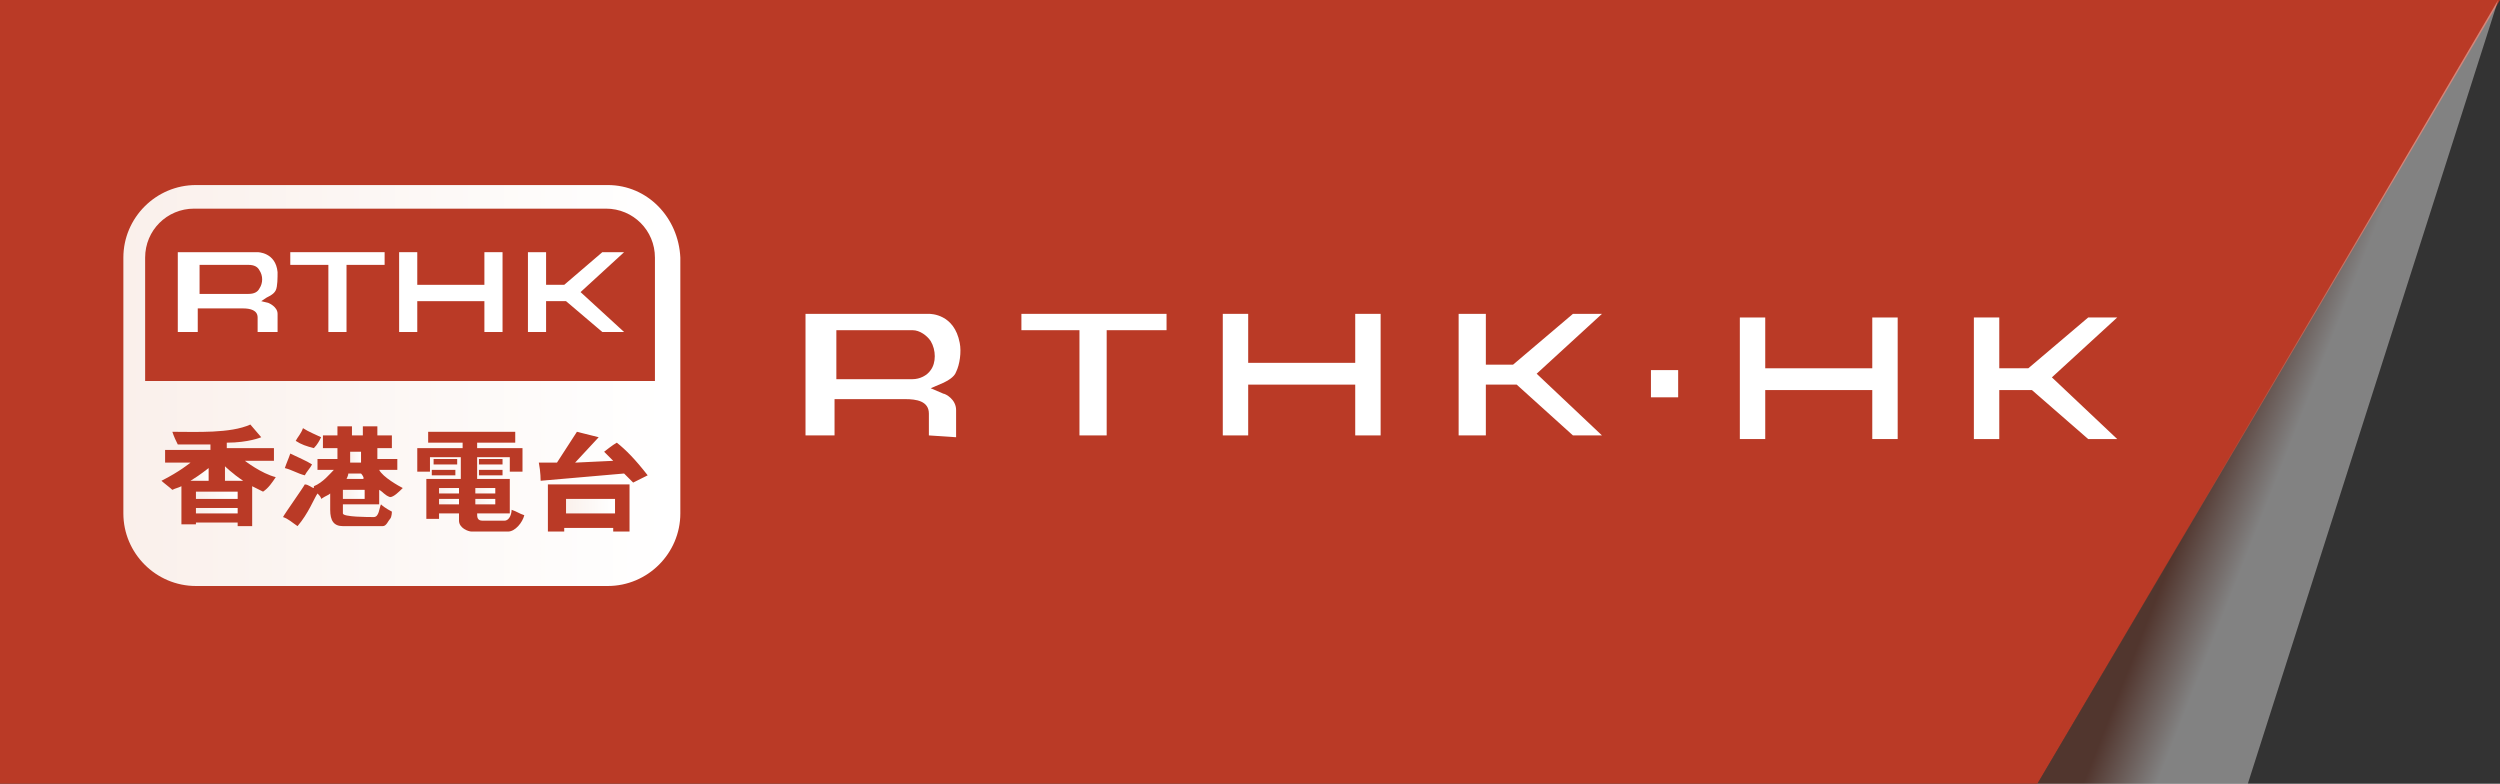 <?xml version="1.0" encoding="utf-8"?>
<!-- Generator: Adobe Illustrator 19.0.0, SVG Export Plug-In . SVG Version: 6.00 Build 0)  -->
<svg version="1.1" id="Layer_1" xmlns="http://www.w3.org/2000/svg" xmlns:xlink="http://www.w3.org/1999/xlink" x="0px" y="0px"
	 viewBox="-351 276.1 137.8 43.2" style="enable-background:new -351 276.1 137.8 43.2;" xml:space="preserve">
<rect x="-351" y="276.1" width="137.8" height="43.2" fill="#333333" stroke="none"/>
<style type="text/css">
	.st0{fill:#BA3A26;}
	.st1{opacity:0.39;fill:url(#XMLID_33_);enable-background:new    ;}
	.st2{fill:#FFFFFF;}
	.st3{fill:url(#XMLID_34_);}
	.st4{fill:url(#XMLID_35_);}
	.st5{fill:url(#XMLID_36_);}
	.st6{fill:url(#XMLID_37_);}
	.st7{fill:url(#XMLID_38_);}
	.st8{fill:url(#XMLID_39_);}
	.st9{fill:url(#XMLID_40_);}
	.st10{fill:url(#XMLID_41_);}
	.st11{fill:url(#XMLID_42_);}
	.st12{fill:url(#XMLID_43_);}
	.st13{fill:url(#XMLID_44_);}
	.st14{fill:url(#XMLID_45_);}
	.st15{fill:url(#XMLID_46_);}
</style>
<g>
	<polygon id="XMLID_31_" class="st0" points="-238.7,319.3 -351,319.3 -351,276.1 -213.2,276.1 	"/>
	
		<linearGradient id="XMLID_33_" gradientUnits="userSpaceOnUse" x1="522.452" y1="295.861" x2="533.619" y2="298.058" gradientTransform="matrix(1 0 0.59 -1 -928.041 595.44)">
		<stop  offset="0.224" style="stop-color:#813A26"/>
		<stop  offset="0.578" style="stop-color:#FFFFFF"/>
		<stop  offset="1" style="stop-color:#FFFFFF"/>
	</linearGradient>
	<polygon id="XMLID_30_" class="st1" points="-238.7,319.3 -227.1,319.3 -213.3,276.1 -213.3,276.1 	"/>
	<g id="XMLID_22_">
		<rect id="XMLID_29_" x="-260" y="296.5" class="st2" width="1.5" height="1.5"/>
		<polygon id="XMLID_28_" class="st2" points="-247.8,300.3 -247.8,297.6 -253.7,297.6 -253.7,300.3 -255.1,300.3 -255.1,293.6 
			-253.7,293.6 -253.7,296.4 -247.8,296.4 -247.8,293.6 -246.4,293.6 -246.4,300.3 		"/>
		<polygon id="XMLID_27_" class="st2" points="-235.9,300.3 -239,297.6 -240.8,297.6 -240.8,300.3 -242.2,300.3 -242.2,293.6 
			-240.8,293.6 -240.8,296.4 -239.2,296.4 -235.9,293.6 -234.3,293.6 -237.9,296.9 -234.3,300.3 		"/>
		<path id="XMLID_26_" class="st2" d="M-299.8,300.1v-1.2c0-0.7-0.7-0.8-1.3-0.8h-3.9v2h-1.6v-6.7h6.8c0.1,0,1.4,0,1.7,1.6
			c0.1,0.5,0,1.2-0.2,1.6c-0.1,0.3-0.5,0.5-0.7,0.6l-0.7,0.3l0.7,0.3c0.1,0,0.7,0.3,0.7,0.9v1.5L-299.8,300.1L-299.8,300.1z
			 M-304.9,297h4.2c0.4,0,0.8-0.2,1-0.5c0.3-0.4,0.3-1.1,0-1.6c-0.2-0.3-0.6-0.6-1-0.6h-4.2V297z"/>
		<polygon id="XMLID_25_" class="st2" points="-291.5,300.1 -291.5,294.3 -294.7,294.3 -294.7,293.4 -286.7,293.4 -286.7,294.3 
			-290,294.3 -290,300.1 		"/>
		<polygon id="XMLID_24_" class="st2" points="-276.3,300.1 -276.3,297.3 -282.2,297.3 -282.2,300.1 -283.6,300.1 -283.6,293.4 
			-282.2,293.4 -282.2,296.1 -276.3,296.1 -276.3,293.4 -274.9,293.4 -274.9,300.1 		"/>
		<polygon id="XMLID_23_" class="st2" points="-264.3,300.1 -267.4,297.3 -269.1,297.3 -269.1,300.1 -270.6,300.1 -270.6,293.4 
			-269.1,293.4 -269.1,296.2 -267.6,296.2 -264.3,293.4 -262.7,293.4 -266.3,296.7 -262.7,300.1 		"/>
	</g>
	<g id="XMLID_152_">
		
			<linearGradient id="XMLID_34_" gradientUnits="userSpaceOnUse" x1="-319.846" y1="291.46" x2="-317.188" y2="291.46" gradientTransform="matrix(1 0 0 -1 0 595.44)">
			<stop  offset="0" style="stop-color:#FAF0EB"/>
			<stop  offset="0.98" style="stop-color:#FFFFFF"/>
		</linearGradient>
		<rect id="XMLID_21_" x="-319.8" y="303.6" class="st3" width="2.7" height="0.8"/>
		<g id="XMLID_16_">
			
				<linearGradient id="XMLID_35_" gradientUnits="userSpaceOnUse" x1="-340.205" y1="291.21" x2="-337.902" y2="291.21" gradientTransform="matrix(1 0 0 -1 0 595.44)">
				<stop  offset="0" style="stop-color:#FAF0EB"/>
				<stop  offset="0.98" style="stop-color:#FFFFFF"/>
			</linearGradient>
			<rect id="XMLID_20_" x="-340.2" y="304.1" class="st4" width="2.3" height="0.3"/>
			
				<linearGradient id="XMLID_36_" gradientUnits="userSpaceOnUse" x1="-340.205" y1="292.06" x2="-337.902" y2="292.06" gradientTransform="matrix(1 0 0 -1 0 595.44)">
				<stop  offset="0" style="stop-color:#FAF0EB"/>
				<stop  offset="0.98" style="stop-color:#FFFFFF"/>
			</linearGradient>
			<rect id="XMLID_19_" x="-340.2" y="303.2" class="st5" width="2.3" height="0.4"/>
			
				<linearGradient id="XMLID_37_" gradientUnits="userSpaceOnUse" x1="-338.62" y1="293.26" x2="-337.633" y2="293.26" gradientTransform="matrix(1 0 0 -1 0 595.44)">
				<stop  offset="0" style="stop-color:#FAF0EB"/>
				<stop  offset="0.98" style="stop-color:#FFFFFF"/>
			</linearGradient>
			<path id="XMLID_18_" class="st6" d="M-338.6,302.6c0,0,0.8,0,1,0c-0.6-0.4-1-0.8-1-0.8V302.6z"/>
			
				<linearGradient id="XMLID_38_" gradientUnits="userSpaceOnUse" x1="-340.444" y1="293.21" x2="-339.457" y2="293.21" gradientTransform="matrix(1 0 0 -1 0 595.44)">
				<stop  offset="0" style="stop-color:#FAF0EB"/>
				<stop  offset="0.98" style="stop-color:#FFFFFF"/>
			</linearGradient>
			<path id="XMLID_17_" class="st7" d="M-339.5,301.9c0,0-0.5,0.4-1,0.7c0.3,0,1,0,1,0V301.9z"/>
		</g>
		<g id="XMLID_12_">
			
				<linearGradient id="XMLID_39_" gradientUnits="userSpaceOnUse" x1="-331.861" y1="293.11" x2="-330.934" y2="293.11" gradientTransform="matrix(1 0 0 -1 0 595.44)">
				<stop  offset="0" style="stop-color:#FAF0EB"/>
				<stop  offset="0.98" style="stop-color:#FFFFFF"/>
			</linearGradient>
			<path id="XMLID_15_" class="st8" d="M-331.1,302.2c-0.2,0-0.4,0-0.7,0c0,0.1-0.1,0.3-0.1,0.3h0.9
				C-330.9,302.5-331,302.3-331.1,302.2z"/>
			
				<linearGradient id="XMLID_40_" gradientUnits="userSpaceOnUse" x1="-331.712" y1="294.16" x2="-331.084" y2="294.16" gradientTransform="matrix(1 0 0 -1 0 595.44)">
				<stop  offset="0" style="stop-color:#FAF0EB"/>
				<stop  offset="0.98" style="stop-color:#FFFFFF"/>
			</linearGradient>
			<path id="XMLID_14_" class="st9" d="M-331.1,301c-0.2,0-0.4,0-0.6,0c0,0.2,0,0.4,0,0.6c0.2,0,0.4,0,0.6,0
				C-331.1,301.4-331.1,301.2-331.1,301z"/>
			
				<linearGradient id="XMLID_41_" gradientUnits="userSpaceOnUse" x1="-332.07" y1="292.11" x2="-330.904" y2="292.11" gradientTransform="matrix(1 0 0 -1 0 595.44)">
				<stop  offset="0" style="stop-color:#FAF0EB"/>
				<stop  offset="0.98" style="stop-color:#FFFFFF"/>
			</linearGradient>
			<rect id="XMLID_13_" x="-332.1" y="303.1" class="st10" width="1.2" height="0.5"/>
		</g>
		<g id="XMLID_7_">
			
				<linearGradient id="XMLID_42_" gradientUnits="userSpaceOnUse" x1="-326.807" y1="292.31" x2="-325.671" y2="292.31" gradientTransform="matrix(1 0 0 -1 0 595.44)">
				<stop  offset="0" style="stop-color:#FAF0EB"/>
				<stop  offset="0.98" style="stop-color:#FFFFFF"/>
			</linearGradient>
			<rect id="XMLID_11_" x="-326.8" y="303" class="st11" width="1.1" height="0.3"/>
			
				<linearGradient id="XMLID_43_" gradientUnits="userSpaceOnUse" x1="-326.807" y1="291.71" x2="-325.671" y2="291.71" gradientTransform="matrix(1 0 0 -1 0 595.44)">
				<stop  offset="0" style="stop-color:#FAF0EB"/>
				<stop  offset="0.98" style="stop-color:#FFFFFF"/>
			</linearGradient>
			<rect id="XMLID_10_" x="-326.8" y="303.6" class="st12" width="1.1" height="0.3"/>
			
				<linearGradient id="XMLID_44_" gradientUnits="userSpaceOnUse" x1="-324.804" y1="292.31" x2="-323.727" y2="292.31" gradientTransform="matrix(1 0 0 -1 0 595.44)">
				<stop  offset="0" style="stop-color:#FAF0EB"/>
				<stop  offset="0.98" style="stop-color:#FFFFFF"/>
			</linearGradient>
			<rect id="XMLID_9_" x="-324.8" y="303" class="st13" width="1.1" height="0.3"/>
			
				<linearGradient id="XMLID_45_" gradientUnits="userSpaceOnUse" x1="-324.804" y1="291.71" x2="-323.727" y2="291.71" gradientTransform="matrix(1 0 0 -1 0 595.44)">
				<stop  offset="0" style="stop-color:#FAF0EB"/>
				<stop  offset="0.98" style="stop-color:#FFFFFF"/>
			</linearGradient>
			<rect id="XMLID_8_" x="-324.8" y="303.6" class="st14" width="1.1" height="0.3"/>
		</g>
		
			<linearGradient id="XMLID_46_" gradientUnits="userSpaceOnUse" x1="-344.273" y1="298.11" x2="-313.573" y2="298.11" gradientTransform="matrix(1 0 0 -1 0 595.44)">
			<stop  offset="0" style="stop-color:#FAF0EB"/>
			<stop  offset="0.98" style="stop-color:#FFFFFF"/>
		</linearGradient>
		<path id="XMLID_6_" class="st15" d="M-317.5,286.3h-22.7c-2.2,0-4,1.8-4,4v14.1c0,2.2,1.8,4,4,4h22.7c2.2,0,4-1.8,4-4v-14.1
			C-313.6,288.1-315.3,286.3-317.5,286.3z M-336.5,303.2c-0.2-0.1-0.6-0.3-0.6-0.3v2.2h-0.8v-0.2h-2.3v0.1c0,0-0.6,0-0.8,0
			c0-0.7,0-1.4,0-2.1c-0.2,0.1-0.3,0.1-0.5,0.2c-0.1-0.1-0.5-0.4-0.6-0.5c1-0.5,1.6-1,1.6-1h-1.4v-0.7h2.5v-0.3c0,0-1.1,0-1.8,0
			c-0.1-0.2-0.2-0.4-0.3-0.7c1.3,0,3.2,0.1,4.3-0.4l0.6,0.7c0,0-0.7,0.3-1.9,0.3c0,0.1,0,0.3,0,0.3h2.6v0.7h-1.6
			c0,0,0.9,0.7,1.7,0.9C-336,302.7-336.2,303-336.5,303.2z M-330.4,304.6c0.3,0,0.3-0.5,0.4-0.7c0.2,0.2,0.6,0.4,0.6,0.4
			s0,0.3-0.1,0.4s-0.2,0.4-0.4,0.4c-0.3,0-2,0-2.2,0c-0.5,0-0.7-0.3-0.7-0.9c0-0.4,0-0.8,0-0.9c-0.1,0.1-0.2,0.1-0.5,0.3
			c0-0.1-0.1-0.2-0.2-0.3c-0.2,0.3-0.5,1.1-1.1,1.8c-0.3-0.2-0.5-0.4-0.8-0.5c0.1-0.2,1.1-1.6,1.2-1.8c0.2,0,0.4,0.2,0.5,0.2
			c0,0,0,0,0-0.1c0.5-0.2,0.9-0.7,1.1-0.9c-0.3,0-0.9,0-0.9,0v-0.6h1.1v-0.6c0,0-0.5,0-0.8,0c0-0.2,0-0.7,0-0.7h0.8v-0.5h0.8v0.5
			h0.6v-0.5c0,0,0.5,0,0.8,0c0,0.2,0,0.5,0,0.5h0.8v0.7h-0.8v0.6c0,0,0.7,0,1.1,0c0,0.2,0,0.4,0,0.6c-0.3,0-0.8,0-1,0
			c0.2,0.4,1.1,0.9,1.3,1c-0.2,0.2-0.5,0.5-0.7,0.5c-0.3-0.1-0.4-0.3-0.6-0.4c0,0.3,0,0.5,0,0.8c-0.6,0-2,0-2,0v0.5
			C-332.1,304.6-330.7,304.6-330.4,304.6z M-333.8,301.7c-0.1,0.2-0.3,0.4-0.4,0.6c-0.4-0.1-0.7-0.3-1.1-0.4
			c0.1-0.3,0.2-0.5,0.3-0.8C-334.6,301.3-334.1,301.5-333.8,301.7z M-334.7,300.4c0.1-0.2,0.3-0.4,0.4-0.7c0.3,0.2,0.8,0.4,1,0.5
			c-0.1,0.2-0.2,0.4-0.4,0.6C-334.1,300.7-334.4,300.6-334.7,300.4z M-323,305.4c-0.3,0-1.8,0-2,0s-0.7-0.2-0.7-0.6
			c0-0.2,0-0.1,0-0.4c-0.3,0-1.1,0-1.1,0v0.3h-0.7c0,0,0-1.5,0-2.2c0.6,0,1.2,0,1.9,0c0-0.4,0-1.2,0-1.2h-1.7v0.8h-0.7v-1.3h2.5
			v-0.3h-1.9v-0.6h4.8v0.6h-2.1v0.3h2.5v1.3h-0.7v-0.8h-1.8v1.2h1.8v1.9c0,0-1.4,0-1.8,0c0,0.2,0,0.4,0.3,0.4s0.9,0,1.2,0
			c0.3,0,0.4-0.4,0.4-0.6c0.3,0.1,0.4,0.2,0.7,0.3C-322.2,304.9-322.6,305.4-323,305.4z M-325.9,302c0,0.1,0,0.2,0,0.3
			c-0.4,0-0.9,0-1.3,0c0-0.1,0-0.2,0-0.3C-326.7,302-326.3,302-325.9,302z M-327.1,301.7c0-0.1,0-0.2,0-0.3c0.4,0,0.9,0,1.3,0
			c0,0.1,0,0.2,0,0.3C-326.3,301.7-326.7,301.7-327.1,301.7z M-324.6,301.7c0-0.1,0-0.2,0-0.3c0.4,0,0.9,0,1.3,0c0,0.1,0,0.2,0,0.3
			C-323.7,301.7-324.1,301.7-324.6,301.7z M-323.3,302c0,0.1,0,0.2,0,0.3c-0.4,0-0.9,0-1.3,0c0-0.1,0-0.2,0-0.3
			C-324.1,302-323.7,302-323.3,302z M-316.3,305.4h-0.9v-0.2h-2.7v0.2h-0.9v-2.6h4.5V305.4L-316.3,305.4z M-316.1,302.7l-0.5-0.5
			l-4.6,0.4c0,0,0-0.5-0.1-1c0.4,0,1,0,1,0l1.1-1.7l1.2,0.3l-1.3,1.4l2.1-0.1l-0.5-0.5c0,0,0.5-0.4,0.7-0.5c0.5,0.4,1,0.9,1.7,1.8
			C-315.5,302.4-316.1,302.7-316.1,302.7z M-314.8,297.1H-343v-6.8c0-1.5,1.2-2.7,2.7-2.7h22.7c1.5,0,2.7,1.2,2.7,2.7v6.8H-314.8z"
			/>
		<g id="XMLID_1_">
			<path id="XMLID_5_" class="st2" d="M-336.8,294.4v-0.8c0-0.4-0.4-0.5-0.8-0.5h-2.5v1.3h-1.1V290h4.4c0,0,1,0,1.1,1.1
				c0,0.3,0,0.8-0.1,1s-0.3,0.3-0.5,0.4l-0.3,0.2l0.4,0.1c0,0,0.5,0.2,0.5,0.6v1L-336.8,294.4L-336.8,294.4z M-340,292.3h2.7
				c0.3,0,0.5-0.1,0.6-0.3c0.2-0.3,0.2-0.7,0-1c-0.1-0.2-0.3-0.3-0.6-0.3h-2.7V292.3z"/>
			<polygon id="XMLID_4_" class="st2" points="-332.9,294.4 -332.9,290.7 -335,290.7 -335,290 -329.8,290 -329.8,290.7 
				-331.9,290.7 -331.9,294.4 			"/>
			<polygon id="XMLID_3_" class="st2" points="-324.3,294.4 -324.3,292.7 -328,292.7 -328,294.4 -329,294.4 -329,290 -328,290 
				-328,291.8 -324.3,291.8 -324.3,290 -323.3,290 -323.3,294.4 			"/>
			<polygon id="XMLID_2_" class="st2" points="-317.8,294.4 -319.8,292.7 -320.9,292.7 -320.9,294.4 -321.9,294.4 -321.9,290 
				-320.9,290 -320.9,291.8 -319.9,291.8 -317.8,290 -316.6,290 -319,292.2 -316.6,294.4 			"/>
		</g>
	</g>
</g>
</svg>
